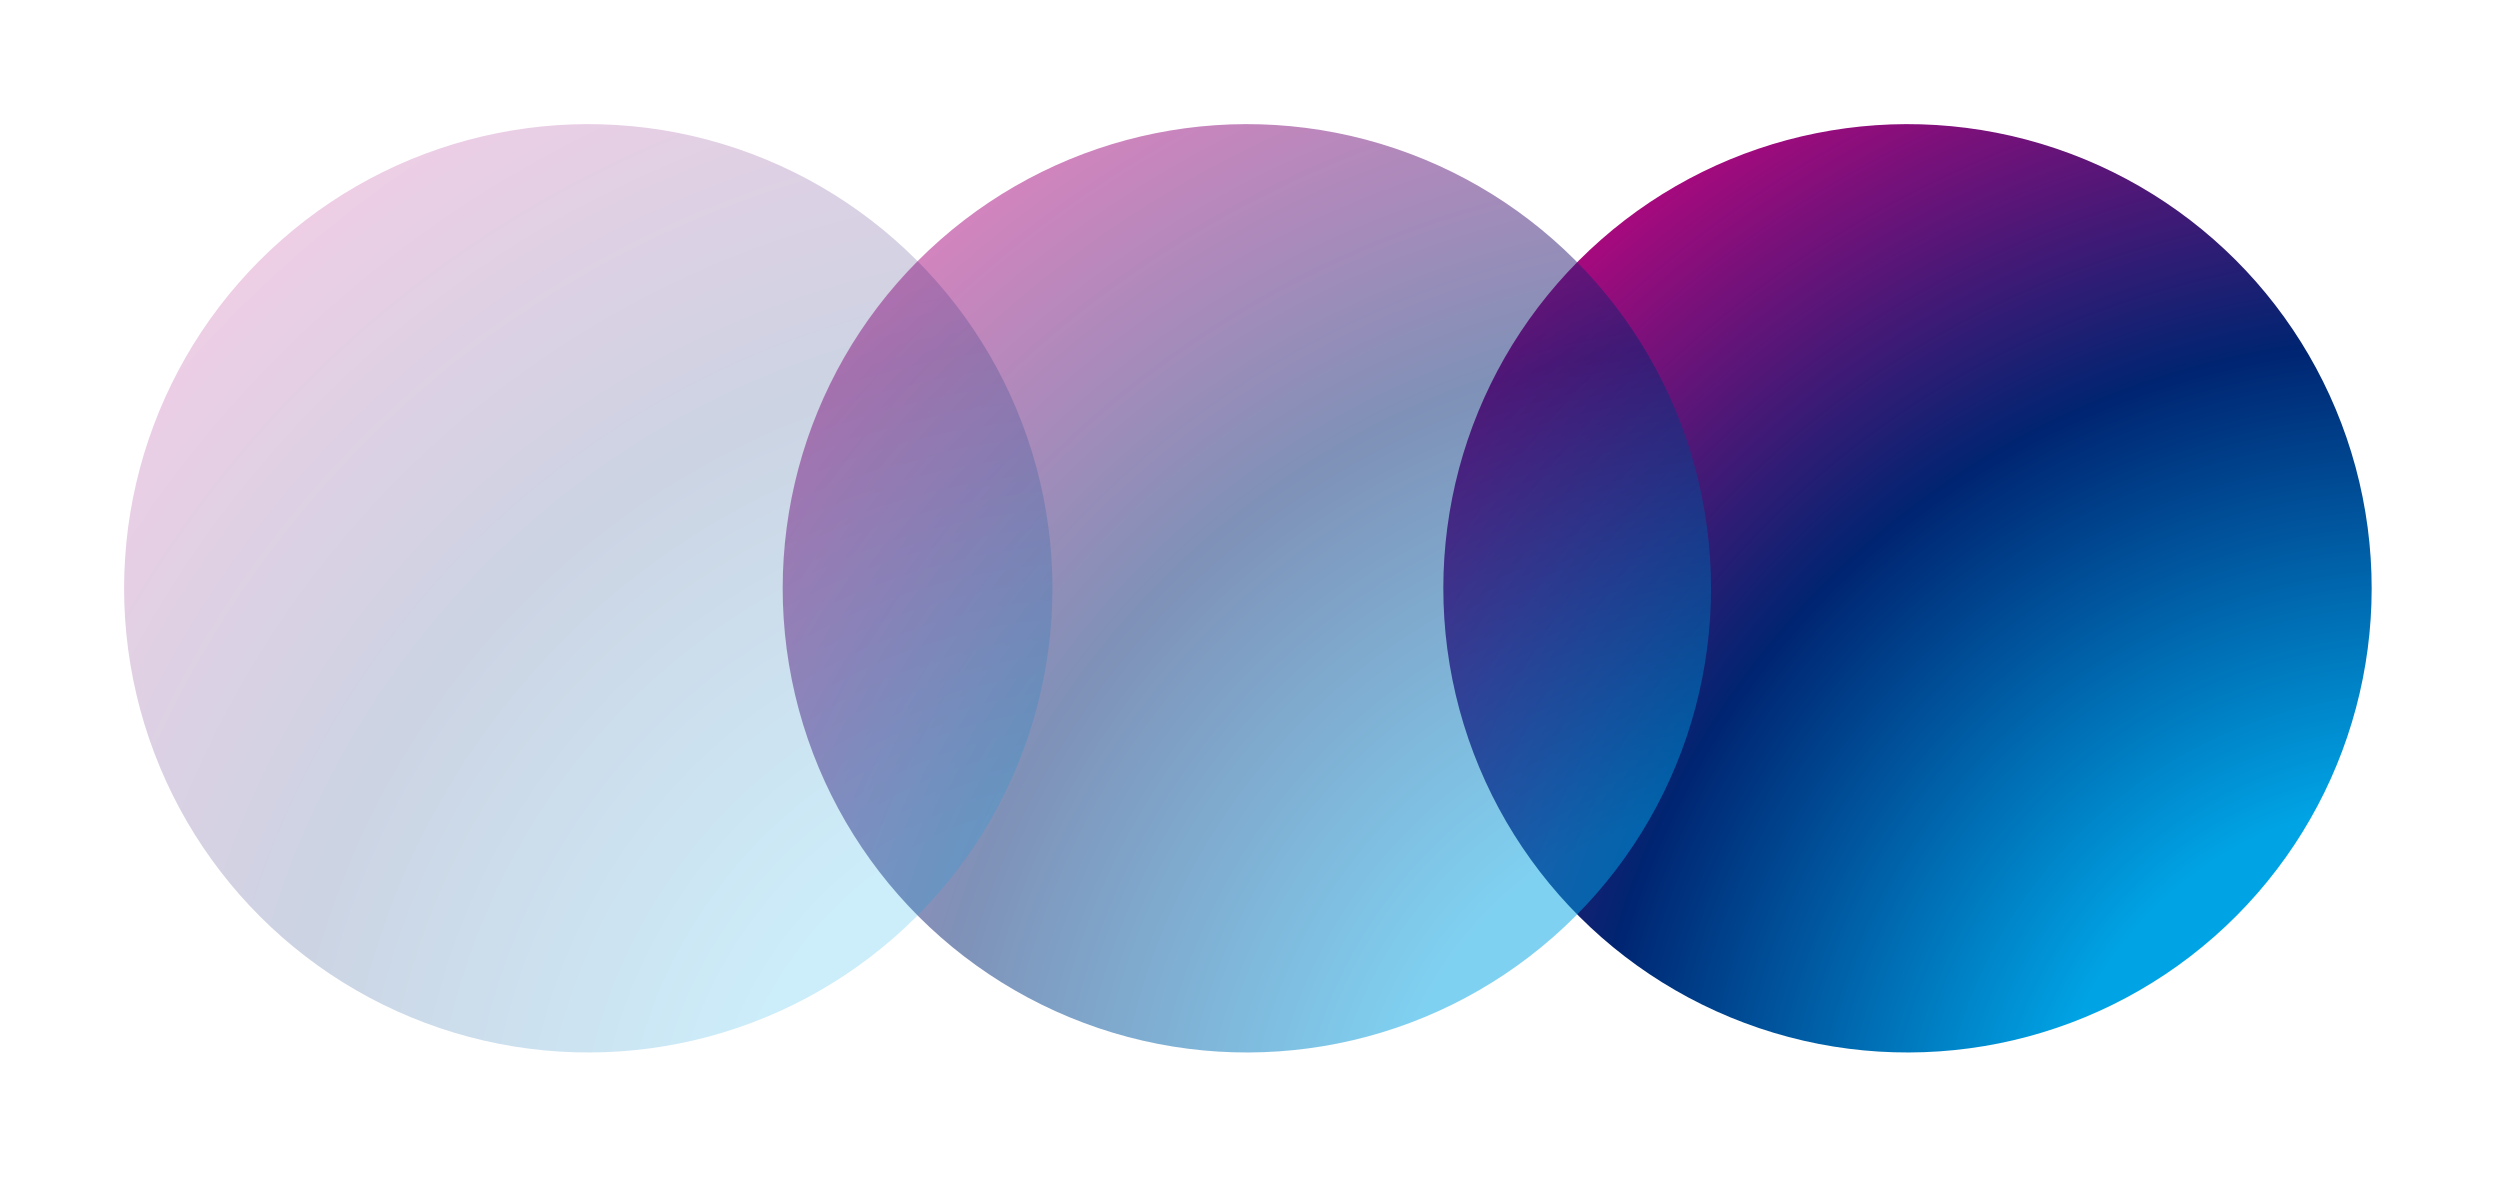 <svg width="99" height="47" viewBox="0 0 99 47" fill="none" xmlns="http://www.w3.org/2000/svg">
<circle cx="75.537" cy="23.297" r="18.381" transform="rotate(108.665 75.537 23.297)" fill="url(#paint0_radial_139_749)"/>
<circle opacity="0.5" cx="49.376" cy="23.297" r="18.381" transform="rotate(108.665 49.376 23.297)" fill="url(#paint1_radial_139_749)"/>
<circle opacity="0.2" cx="23.296" cy="23.297" r="18.381" transform="rotate(108.665 23.296 23.297)" fill="url(#paint2_radial_139_749)"/>
<defs>
<radialGradient id="paint0_radial_139_749" cx="0" cy="0" r="1" gradientUnits="userSpaceOnUse" gradientTransform="translate(90.792 -3.487) rotate(117.53) scale(57.149)">
<stop offset="0.258" stop-color="#00A4E5"/>
<stop offset="0.579" stop-color="#002471"/>
<stop offset="0.961" stop-color="#E20082"/>
</radialGradient>
<radialGradient id="paint1_radial_139_749" cx="0" cy="0" r="1" gradientUnits="userSpaceOnUse" gradientTransform="translate(64.632 -3.487) rotate(117.53) scale(57.149)">
<stop offset="0.258" stop-color="#00A4E5"/>
<stop offset="0.579" stop-color="#002471"/>
<stop offset="0.961" stop-color="#E20082"/>
</radialGradient>
<radialGradient id="paint2_radial_139_749" cx="0" cy="0" r="1" gradientUnits="userSpaceOnUse" gradientTransform="translate(38.552 -3.487) rotate(117.53) scale(57.149)">
<stop offset="0.258" stop-color="#00A4E5"/>
<stop offset="0.579" stop-color="#002471"/>
<stop offset="0.961" stop-color="#E20082"/>
</radialGradient>
</defs>
</svg>
